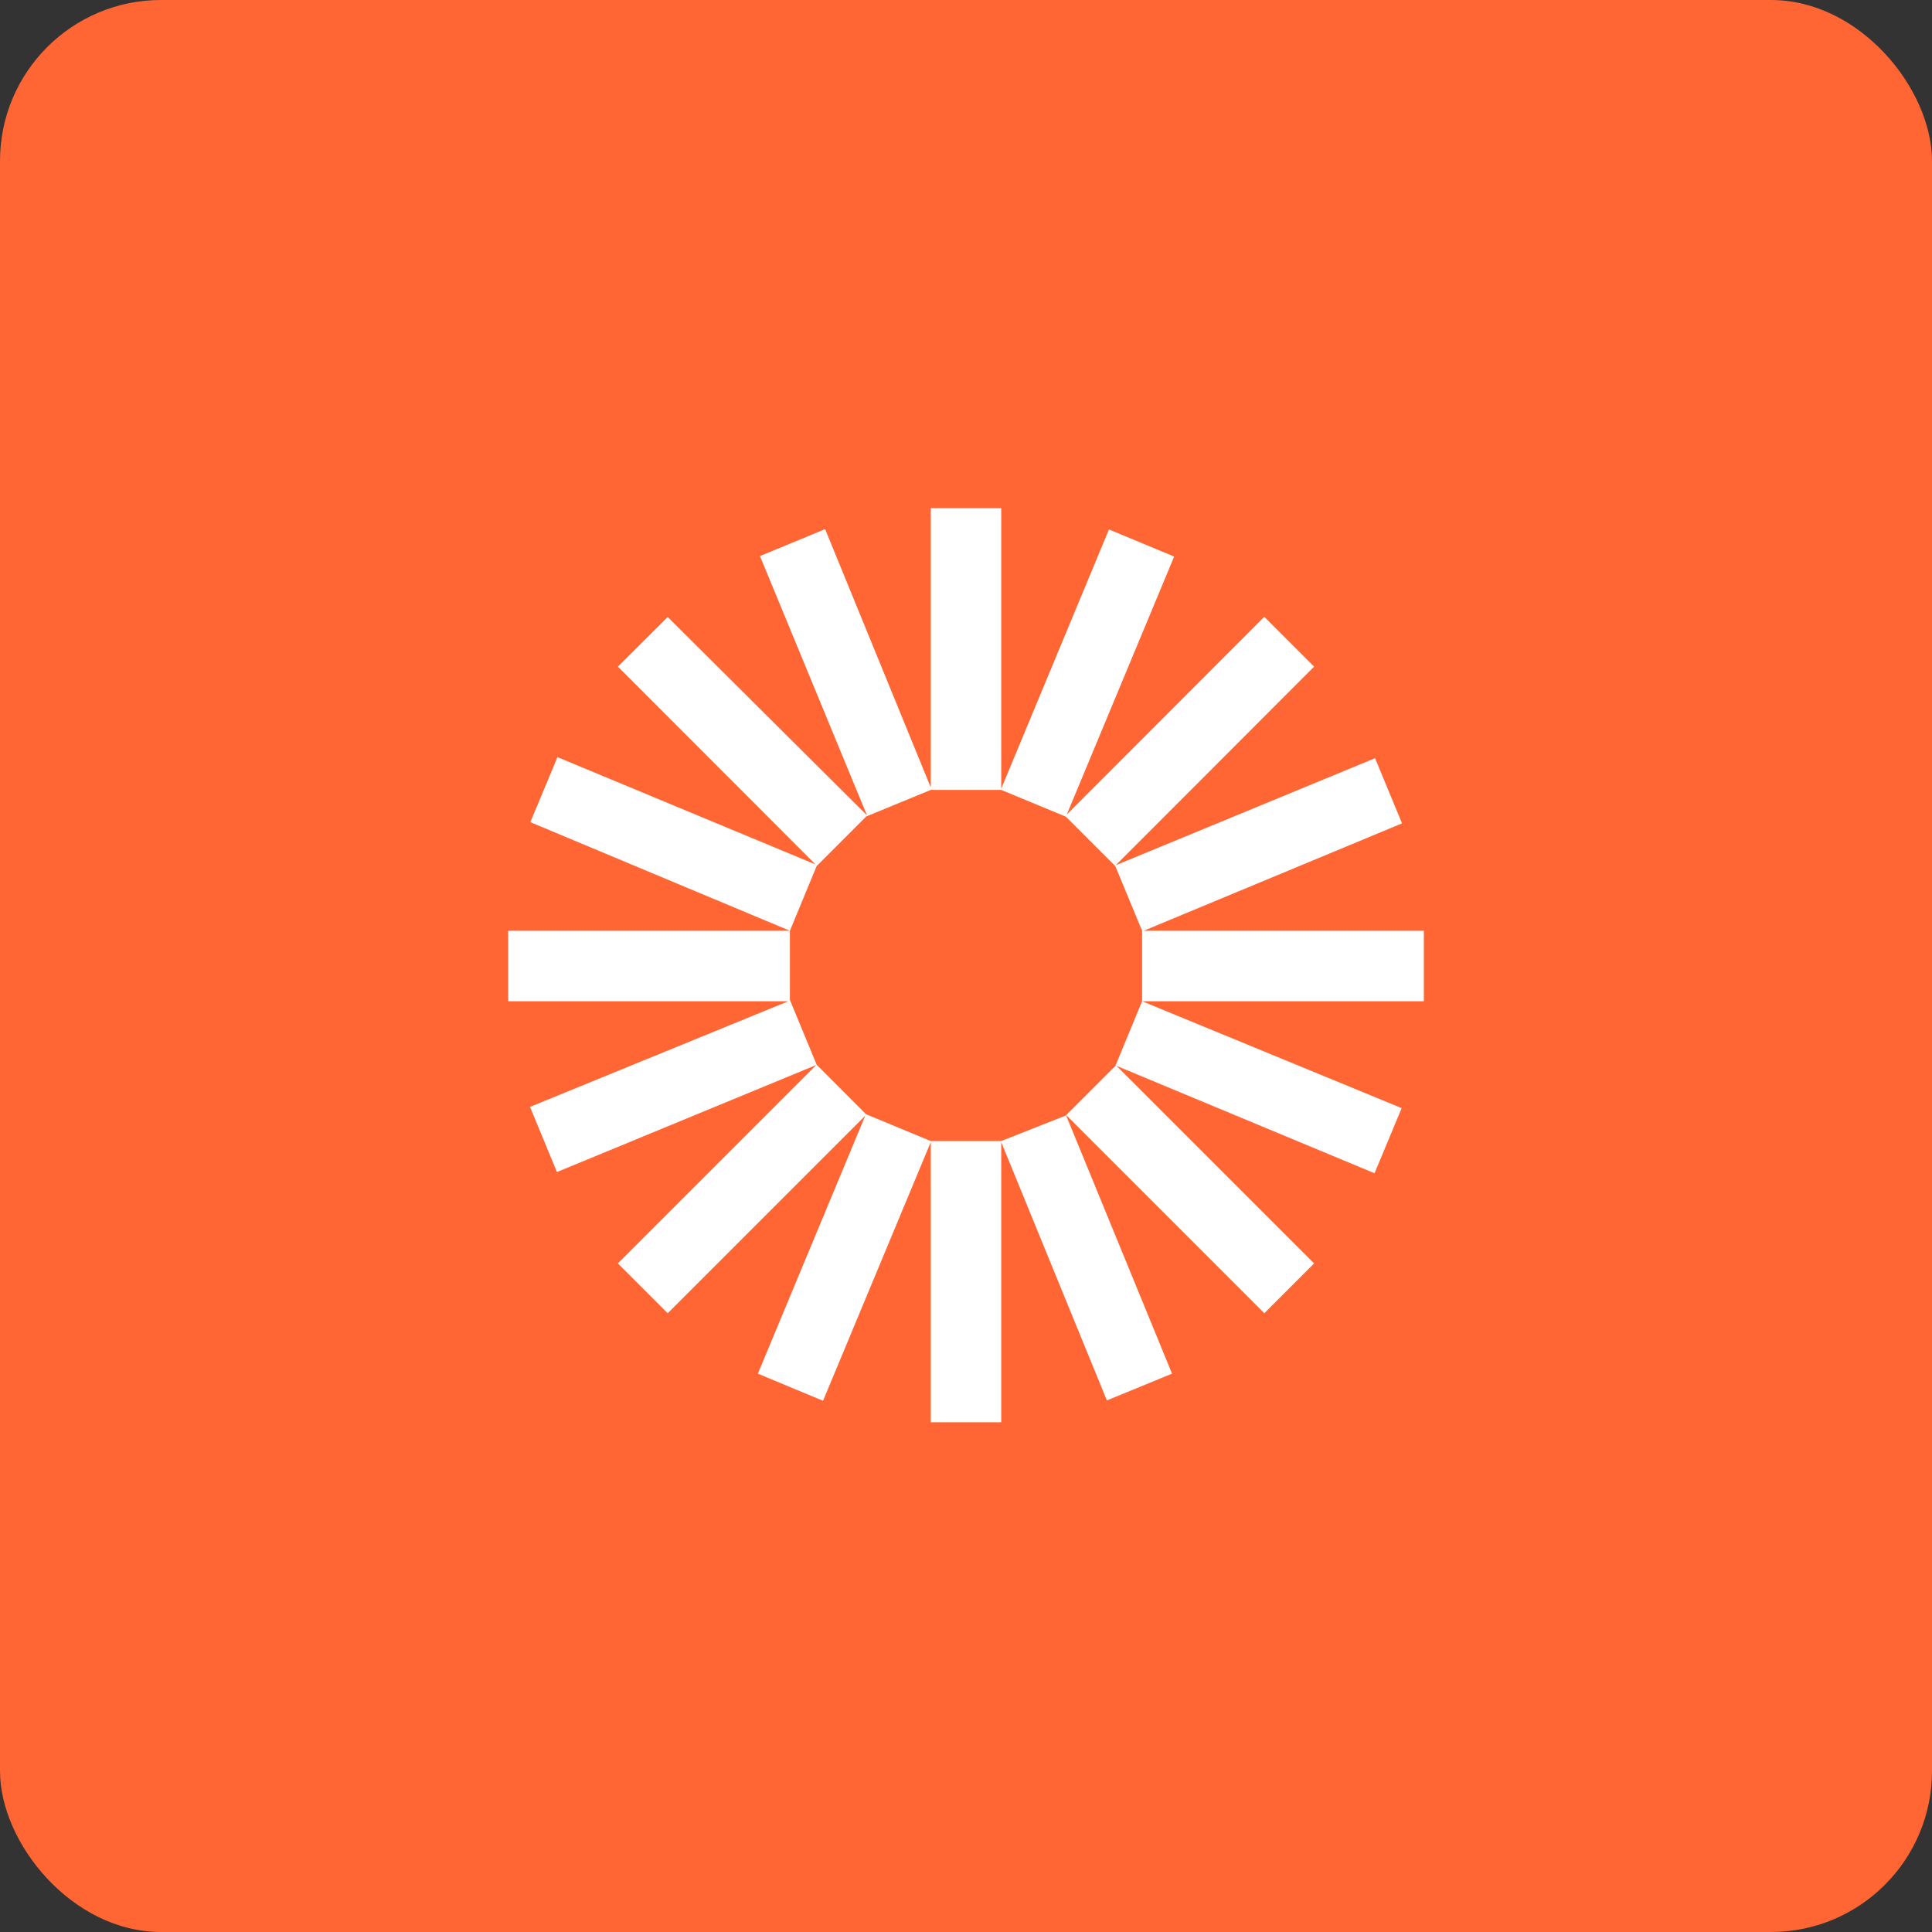 <svg width="48" height="48" viewBox="0 0 48 48" fill="none" xmlns="http://www.w3.org/2000/svg">
<rect x="0" y="0" width="48" height="48" fill="#333333" stroke="none"/>
<rect width="48" height="48" rx="4" fill="#FF6633"/>
<path d="M35.375 23.125H28.414L34.833 20.456L34.163 18.837L27.719 21.497L32.649 16.562L31.411 15.324L26.503 20.238L29.171 13.828L27.552 13.154L24.875 19.594V12.625H23.125V19.564L20.5 13.146L18.881 13.815L21.541 20.259L16.589 15.329L15.351 16.562L20.259 21.476L13.85 18.811L13.176 20.426L19.625 23.125H12.625V24.875H19.586L13.168 27.5L13.837 29.119L20.281 26.459L15.351 31.389L16.589 32.627L21.497 27.719L18.829 34.128L20.448 34.802L23.125 28.375V35.336H24.875V28.375L27.5 34.793L29.119 34.128L26.481 27.697L31.411 32.627L32.649 31.389L27.741 26.481L34.15 29.149L34.824 27.531L28.375 24.875H35.375V23.125ZM28.375 23.125V24.875L27.71 26.485L26.481 27.714L24.875 28.349H23.125L21.519 27.684L20.29 26.454L19.625 24.844V23.125L20.29 21.515L21.519 20.286L23.125 19.625H24.875L26.481 20.29L27.71 21.519L28.375 23.125Z" fill="white"/>
</svg>
